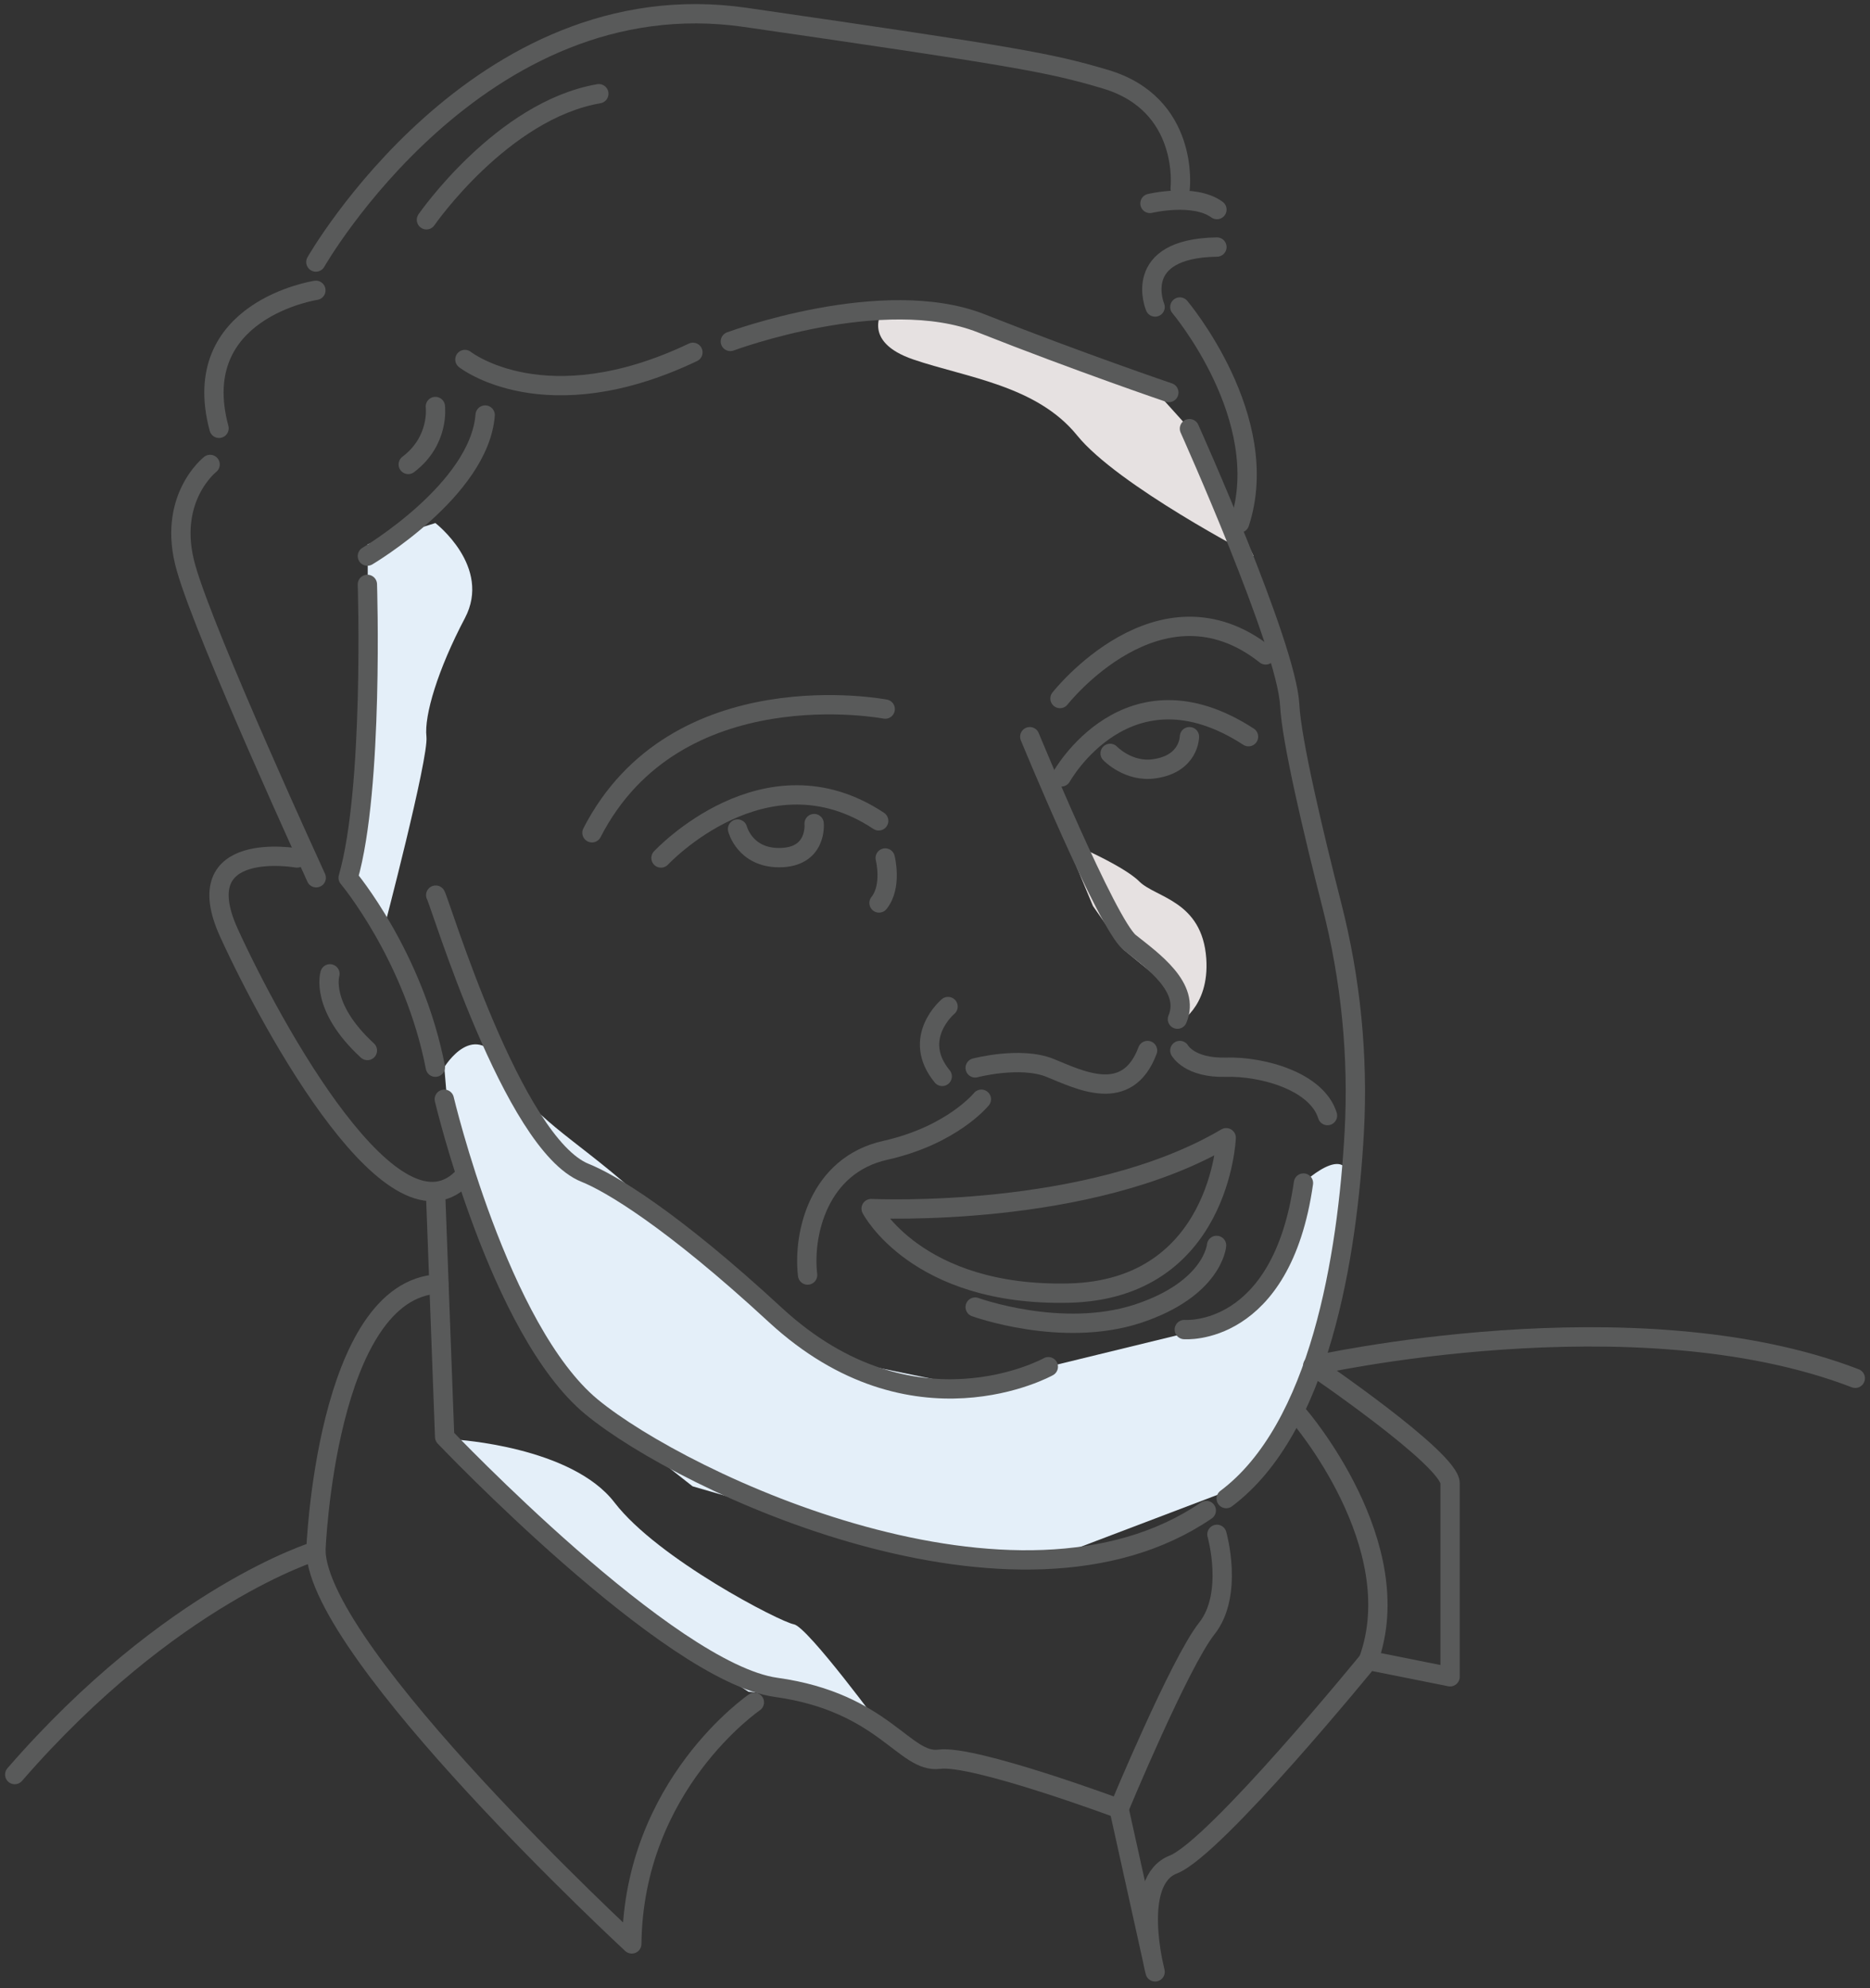 <svg width="254" height="270" viewBox="0 0 254 270" fill="none" xmlns="http://www.w3.org/2000/svg">
<rect x="0" y="0" width="254" height="270" fill="#333333" stroke="none"/>
<path d="M59.137 71.025C59.137 71.025 66.832 76.947 63.148 83.934C59.463 90.921 57.597 97.167 57.924 100.035C58.25 102.904 52.094 126.316 52.094 126.316L47.336 119.237L49.948 89.995V73.894L59.137 71.025Z" fill="#E4EFF9"/>
<path d="M60.349 144.916C60.349 144.916 64.547 137.929 68.371 144.916C72.196 151.902 77.513 154.123 86.235 161.85C94.91 169.577 100.787 174.482 100.787 174.482L113.614 184.568L133.25 188.594L142.392 185.586L166.506 179.71L172.942 173.14L177 160.647C177 160.647 184.509 153.568 183.11 162.822C181.757 172.076 176.394 190.12 176.394 190.12L168.418 201.826L142.345 211.728L116.879 208.443L94.071 201.826L80.358 191.046L69.584 175.638L60.909 151.532L60.349 144.916Z" fill="#E4EFF9"/>
<path d="M119.911 42.107C119.911 42.107 116.879 46.364 124.062 48.816C131.245 51.268 140.806 52.332 146.31 59.134C151.814 65.935 170.284 75.513 170.284 75.513L161.562 58.209L156.431 52.517C156.431 52.517 139.873 47.52 139.873 46.502C139.873 45.485 124.062 41.691 124.062 41.691L119.911 42.107Z" fill="#E6E1E1"/>
<path d="M144.771 114.194C144.771 114.194 152.513 117.432 154.752 119.7C156.991 121.92 163.287 122.291 163.847 130.156C164.313 136.912 159.882 139.04 159.882 139.04L158.716 133.95L152.56 128.907L148.455 123.031L144.771 114.194Z" fill="#E6E1E1"/>
<path d="M61.935 195.488C61.935 195.488 77.653 196.413 83.483 204.047C89.36 211.682 105.964 220.241 107.83 220.565C109.696 220.889 119.957 234.862 119.957 234.862L112.168 230.744L101.673 229.726C101.673 229.726 91.552 223.203 89.873 222.185C88.194 221.167 78.306 210.988 76.627 210.571C74.854 210.201 61.935 195.488 61.935 195.488Z" fill="#E4EFF9"/>
<path d="M89.78 116.507C89.78 116.507 103.959 101.238 119.351 111.464" stroke="#595A5A" stroke-width="2.623" stroke-miterlimit="10" stroke-linecap="round" stroke-linejoin="round"/>
<path d="M100.181 112.574C100.181 112.574 101.16 116.461 105.825 116.461C111.048 116.461 110.582 111.834 110.582 111.834" stroke="#595A5A" stroke-width="2.623" stroke-miterlimit="10" stroke-linecap="round" stroke-linejoin="round"/>
<path d="M144.164 105.495C144.164 105.495 153.119 89.347 169.584 100.035" stroke="#595A5A" stroke-width="2.623" stroke-miterlimit="10" stroke-linecap="round" stroke-linejoin="round"/>
<path d="M150.787 102.303C150.787 102.303 153.306 104.94 156.851 104.385C161.561 103.691 161.561 100.035 161.561 100.035" stroke="#595A5A" stroke-width="2.623" stroke-miterlimit="10" stroke-linecap="round" stroke-linejoin="round"/>
<path d="M120.237 116.507C120.237 116.507 121.216 120.347 119.397 122.614" stroke="#595A5A" stroke-width="2.623" stroke-miterlimit="10" stroke-linecap="round" stroke-linejoin="round"/>
<path d="M118.325 164.117C118.791 164.117 147.896 165.505 166.553 154.494C166.553 154.494 165.76 175.129 145.144 175.592C124.482 176.055 118.325 164.117 118.325 164.117Z" stroke="#595A5A" stroke-width="2.623" stroke-miterlimit="10" stroke-linecap="round" stroke-linejoin="round"/>
<path d="M132.457 177.489C132.457 177.489 144.164 181.746 154.472 178.414C164.78 175.037 165.246 169.115 165.246 169.115" stroke="#595A5A" stroke-width="2.623" stroke-miterlimit="10" stroke-linecap="round" stroke-linejoin="round"/>
<path d="M40.34 116.507C40.34 116.507 25.228 113.823 31.105 126.686C36.981 139.549 53.772 170.271 63.147 159.583" stroke="#595A5A" stroke-width="2.623" stroke-miterlimit="10" stroke-linecap="round" stroke-linejoin="round"/>
<path d="M44.817 132.238C44.817 132.238 43.418 136.68 49.901 142.649" stroke="#595A5A" stroke-width="2.623" stroke-miterlimit="10" stroke-linecap="round" stroke-linejoin="round"/>
<path d="M161.562 58.209C161.562 58.209 174.761 87.589 175.181 95.732C175.414 100.544 178.446 113.314 180.918 122.985C183.483 133.025 184.509 143.389 183.95 153.707C183.017 170.549 179.285 193.961 166.552 203.492" stroke="#595A5A" stroke-width="2.623" stroke-miterlimit="10" stroke-linecap="round" stroke-linejoin="round"/>
<path d="M60.349 149.265C60.349 149.265 67.765 180.635 80.358 191.046C92.998 201.456 138.194 222.647 163.847 205.111" stroke="#595A5A" stroke-width="2.623" stroke-miterlimit="10" stroke-linecap="round" stroke-linejoin="round"/>
<path d="M28.539 63.067C28.539 63.067 22.569 67.74 25.274 77.132C27.933 86.525 42.952 119.191 42.952 119.191" stroke="#595A5A" stroke-width="2.623" stroke-miterlimit="10" stroke-linecap="round" stroke-linejoin="round"/>
<path d="M42.905 35.583C42.905 35.583 64.873 -2.912 101.254 2.362C137.634 7.637 142.485 8.47 150.088 10.737C161.608 14.114 160.302 25.589 160.302 25.589" stroke="#595A5A" stroke-width="2.623" stroke-miterlimit="10" stroke-linecap="round" stroke-linejoin="round"/>
<path d="M160.256 41.691C160.256 41.691 173.036 56.821 168.372 71.025" stroke="#595A5A" stroke-width="2.623" stroke-miterlimit="10" stroke-linecap="round" stroke-linejoin="round"/>
<path d="M156.198 27.625C156.198 27.625 162.168 26.191 165.293 28.458" stroke="#595A5A" stroke-width="2.623" stroke-miterlimit="10" stroke-linecap="round" stroke-linejoin="round"/>
<path d="M156.897 41.691C156.897 41.691 153.539 33.732 165.293 33.547" stroke="#595A5A" stroke-width="2.623" stroke-miterlimit="10" stroke-linecap="round" stroke-linejoin="round"/>
<path d="M42.905 39.423C42.905 39.423 25.414 42.061 29.752 58.162" stroke="#595A5A" stroke-width="2.623" stroke-miterlimit="10" stroke-linecap="round" stroke-linejoin="round"/>
<path d="M49.901 75.513C49.901 75.513 65.106 66.537 65.899 56.358" stroke="#595A5A" stroke-width="2.623" stroke-miterlimit="10" stroke-linecap="round" stroke-linejoin="round"/>
<path d="M63.148 48.816C63.148 48.816 74.015 57.422 94.118 47.844" stroke="#595A5A" stroke-width="2.623" stroke-miterlimit="10" stroke-linecap="round" stroke-linejoin="round"/>
<path d="M99.202 46.364C99.202 46.364 119.957 38.637 133.297 43.911C146.636 49.186 158.763 53.304 158.763 53.304" stroke="#595A5A" stroke-width="2.623" stroke-miterlimit="10" stroke-linecap="round" stroke-linejoin="round"/>
<path d="M57.924 29.846C57.924 29.846 68.185 14.994 81.338 12.726" stroke="#595A5A" stroke-width="2.623" stroke-miterlimit="10" stroke-linecap="round" stroke-linejoin="round"/>
<path d="M59.136 55.201C59.136 55.201 59.743 59.828 55.452 63.067" stroke="#595A5A" stroke-width="2.623" stroke-miterlimit="10" stroke-linecap="round" stroke-linejoin="round"/>
<path d="M59.183 121.55C59.789 122.568 69.631 155.326 79.472 159.259C82.83 160.601 91.132 165.459 105.358 178.6C124.062 195.811 142.392 185.586 142.392 185.586" stroke="#595A5A" stroke-width="2.623" stroke-miterlimit="10" stroke-linecap="round" stroke-linejoin="round"/>
<path d="M133.297 149.265C133.297 149.265 129.332 154.17 120.237 156.206C111.142 158.241 109.043 167.634 109.696 173.14" stroke="#595A5A" stroke-width="2.623" stroke-miterlimit="10" stroke-linecap="round" stroke-linejoin="round"/>
<path d="M160.256 142.649C160.256 142.649 161.562 145.055 166.506 144.916C171.45 144.777 178.866 146.813 180.312 151.486" stroke="#595A5A" stroke-width="2.623" stroke-miterlimit="10" stroke-linecap="round" stroke-linejoin="round"/>
<path d="M160.862 180.543C160.862 180.543 174.061 181.653 177.047 160.647" stroke="#595A5A" stroke-width="2.623" stroke-miterlimit="10" stroke-linecap="round" stroke-linejoin="round"/>
<path d="M165.293 208.35C165.293 208.35 167.625 216.494 163.894 221.167C160.209 225.84 152 245.597 152 245.597C152 245.597 132.224 238.24 127.56 238.888C122.849 239.489 120.05 231.161 105.405 229.125C90.806 227.089 60.396 195.117 60.396 195.117L59.183 162.498" stroke="#595A5A" stroke-width="2.623" stroke-miterlimit="10" stroke-linecap="round" stroke-linejoin="round"/>
<path d="M102.466 231.161C102.466 231.161 86.048 242.358 85.815 263.965C85.815 263.965 43.278 224.637 42.905 210.571C42.905 210.571 44.257 175.037 59.602 174.343" stroke="#595A5A" stroke-width="2.623" stroke-miterlimit="10" stroke-linecap="round" stroke-linejoin="round"/>
<path d="M176.44 192.249C176.44 192.249 191.599 209.785 185.862 225.47" stroke="#595A5A" stroke-width="2.623" stroke-miterlimit="10" stroke-linecap="round" stroke-linejoin="round"/>
<path d="M252 187.159C221.963 175.592 178.306 185.447 178.306 185.447C178.306 185.447 196.963 198.125 196.963 201.41C196.963 204.695 196.963 227.691 196.963 227.691L185.862 225.47C185.862 225.47 165.106 250.917 159.369 253.185C153.632 255.405 156.897 267.759 156.897 267.759L152 245.643" stroke="#595A5A" stroke-width="2.623" stroke-miterlimit="10" stroke-linecap="round" stroke-linejoin="round"/>
<path d="M42.905 210.617C42.905 210.617 23.222 216.54 2 240.97" stroke="#595A5A" stroke-width="2.623" stroke-miterlimit="10" stroke-linecap="round" stroke-linejoin="round"/>
<path d="M59.136 144.916C56.198 129.786 47.289 119.191 47.289 119.191C50.787 107.068 49.901 79.353 49.901 79.353" stroke="#595A5A" stroke-width="2.623" stroke-miterlimit="10" stroke-linecap="round" stroke-linejoin="round"/>
<path d="M143.978 94.853C143.978 94.853 157.551 77.549 171.916 88.931" stroke="#595A5A" stroke-width="2.623" stroke-miterlimit="10" stroke-linecap="round" stroke-linejoin="round"/>
<path d="M120.237 96.288C120.237 96.288 91.832 90.828 80.405 113.083" stroke="#595A5A" stroke-width="2.623" stroke-miterlimit="10" stroke-linecap="round" stroke-linejoin="round"/>
<path d="M139.873 100.035C139.873 100.035 150.368 125.529 153.446 127.982C156.524 130.434 161.748 134.089 159.929 138.392" stroke="#595A5A" stroke-width="2.623" stroke-miterlimit="10" stroke-linecap="round" stroke-linejoin="round"/>
<path d="M132.457 145.009C132.457 145.009 138.614 143.389 142.625 145.009C146.636 146.628 153.12 150.006 155.871 142.649" stroke="#595A5A" stroke-width="2.623" stroke-miterlimit="10" stroke-linecap="round" stroke-linejoin="round"/>
<path d="M128.772 136.68C128.772 136.68 123.688 140.937 127.98 146.165" stroke="#595A5A" stroke-width="2.623" stroke-miterlimit="10" stroke-linecap="round" stroke-linejoin="round"/>
</svg>
